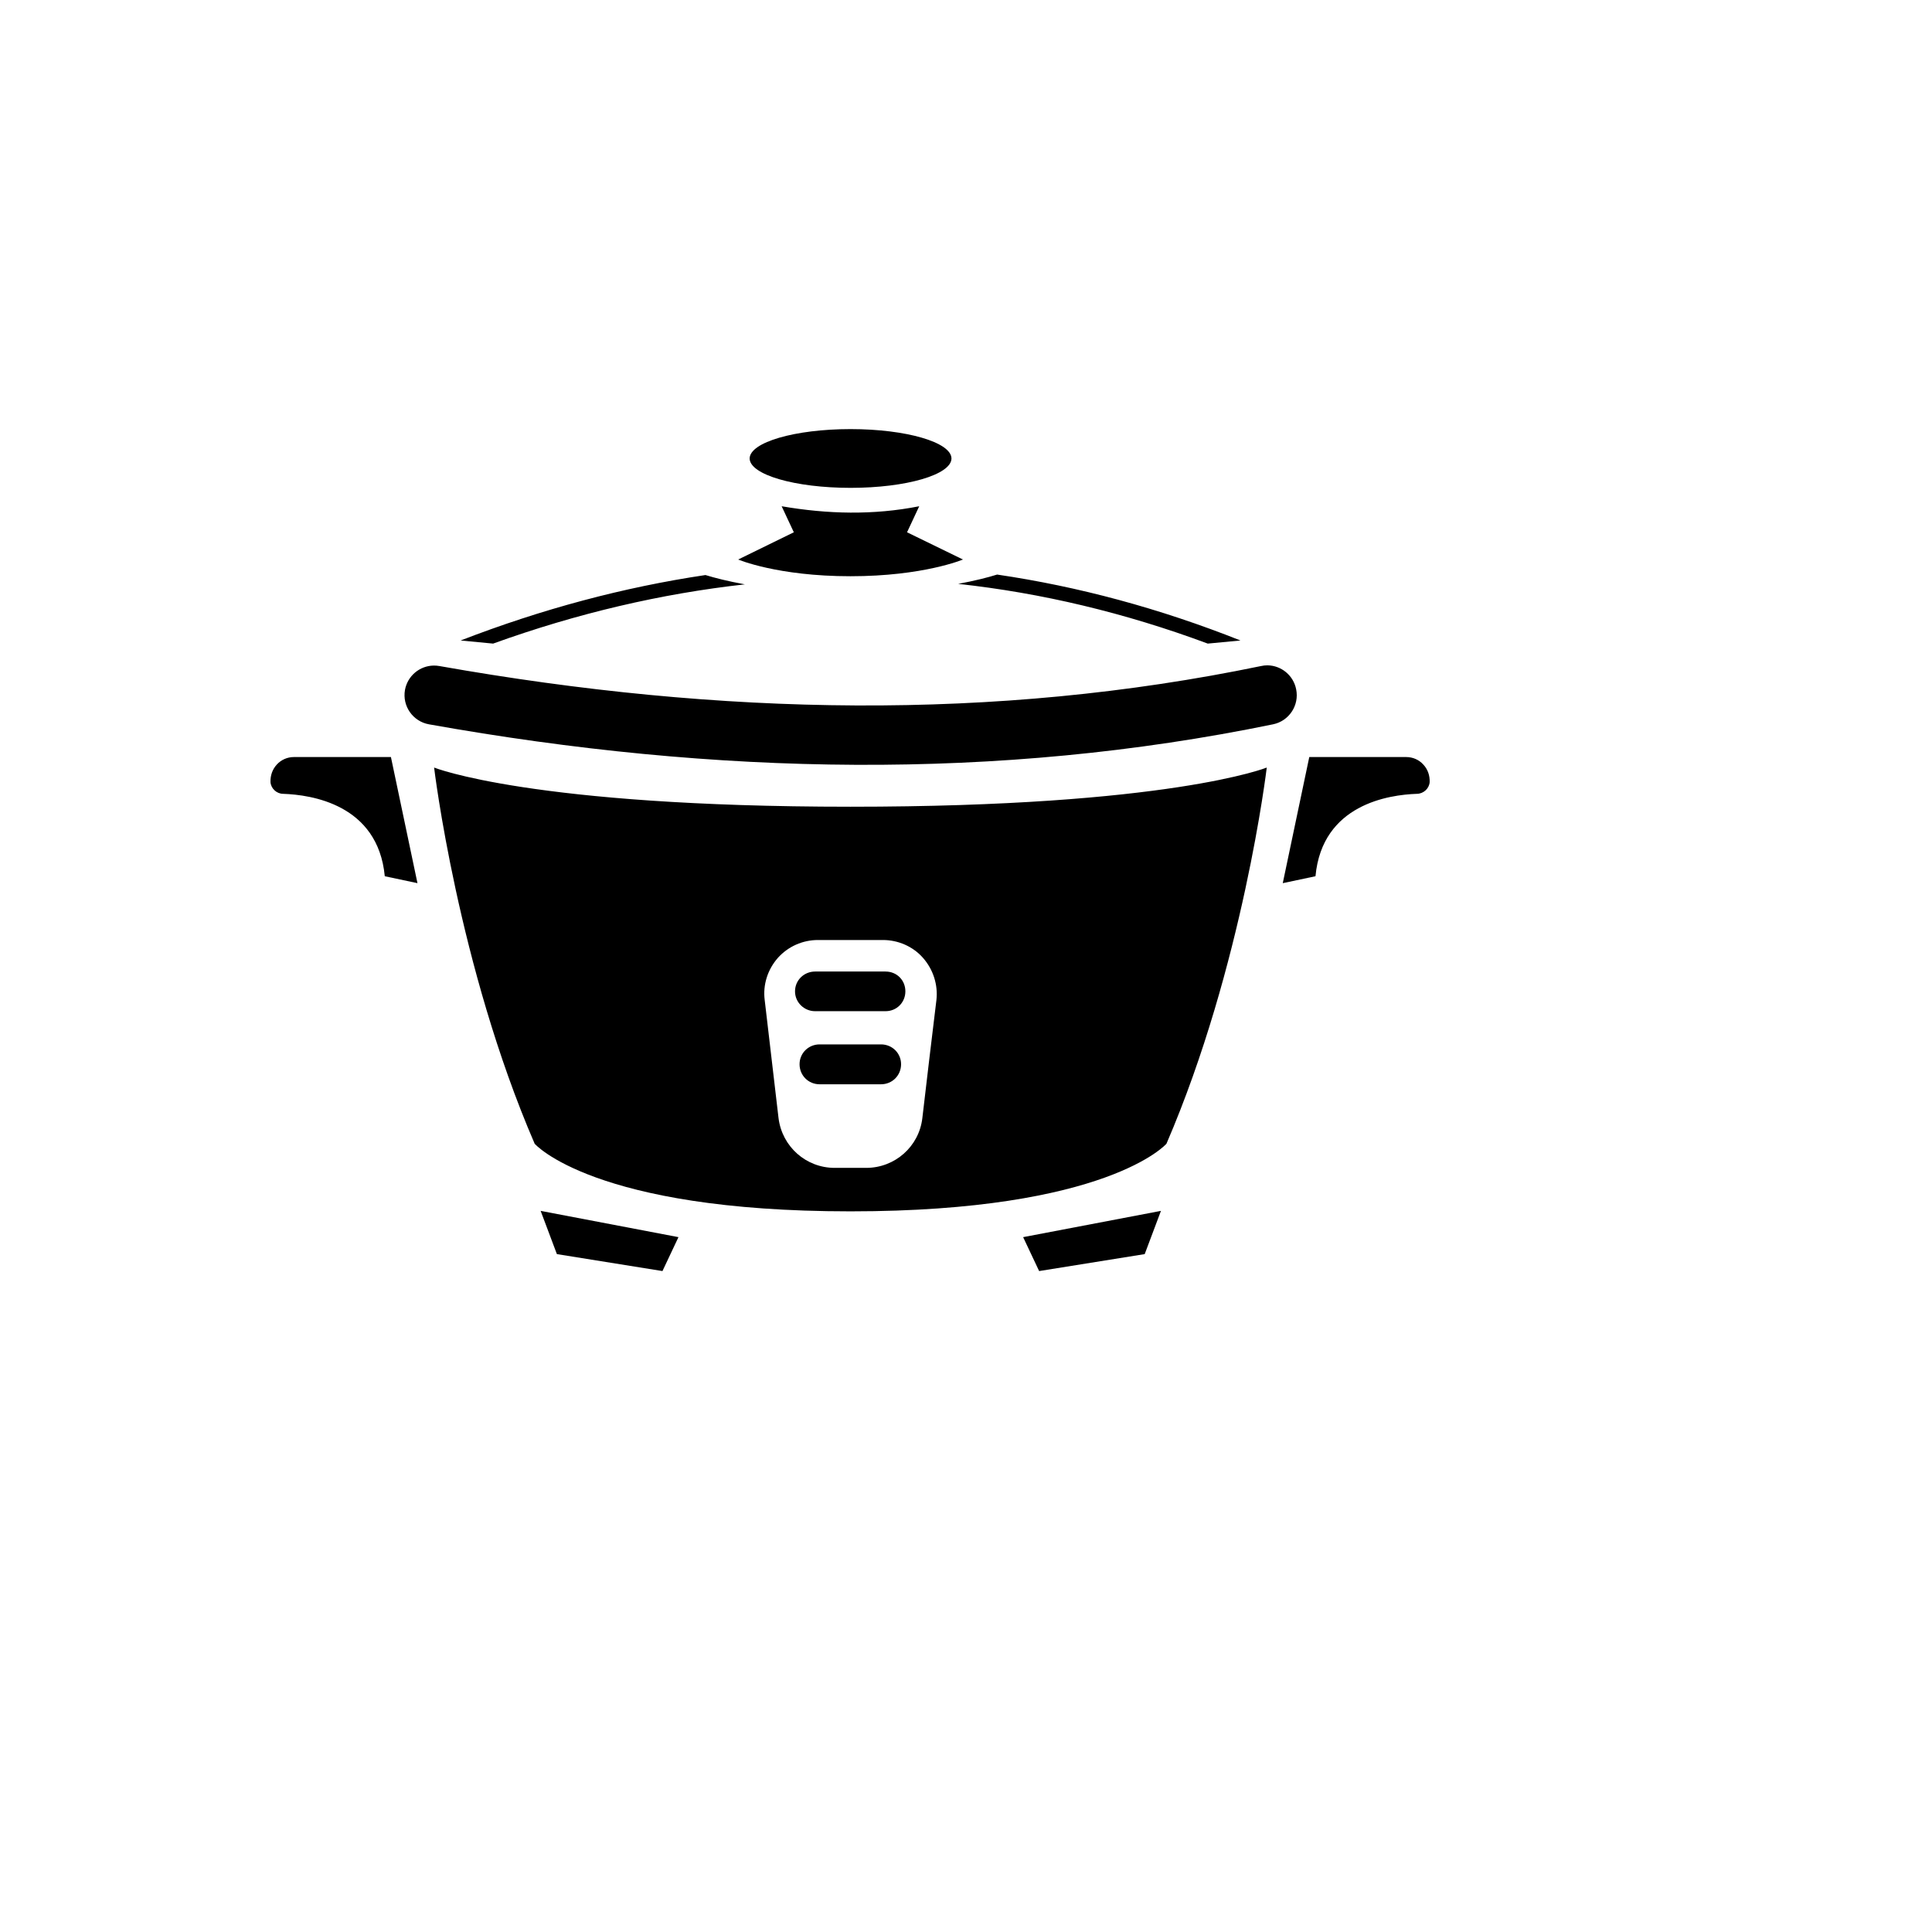 <svg xmlns="http://www.w3.org/2000/svg" version="1.1" xmlns:xlink="http://www.w3.org/1999/xlink" width="100%" height="100%" id="svgWorkerArea" viewBox="-25 -25 625 625" xmlns:idraw="https://idraw.muisca.co" style="background: white;"><defs id="defsdoc"><pattern id="patternBool" x="0" y="0" width="10" height="10" patternUnits="userSpaceOnUse" patternTransform="rotate(35)"><circle cx="5" cy="5" r="4" style="stroke: none;fill: #ff000070;"></circle></pattern></defs><g id="fileImp-833545812" class="cosito"><path id="pathImp-931916742" fill="#000" class="grouped" d="M250.116 113.813C232.142 113.819 217.566 118.067 217.508 123.317 217.566 128.575 232.189 132.827 250.193 132.821 268.167 132.815 282.743 128.566 282.801 123.317 282.743 118.067 268.167 113.819 250.193 113.813 250.167 113.813 250.142 113.813 250.116 113.813 250.116 113.813 250.116 113.813 250.116 113.813M227.862 138.771C227.862 138.771 231.803 147.193 231.803 147.193 231.803 147.193 213.799 156.002 213.799 156.002 213.799 156.002 226.471 161.411 250.116 161.411 273.76 161.411 286.51 156.002 286.51 156.002 286.51 156.002 268.429 147.193 268.429 147.193 268.429 147.193 272.369 138.771 272.369 138.771 257.534 141.707 242.698 141.321 227.862 138.771 227.862 138.771 227.862 138.771 227.862 138.771M297.559 160.87C294.623 161.797 290.373 162.879 284.964 163.883 311.931 166.82 338.898 173.233 365.711 183.201 365.711 183.201 376.297 182.196 376.297 182.196 350.025 171.765 323.831 164.733 297.559 160.87 297.559 160.87 297.559 160.87 297.559 160.87M203.213 161.024C176.787 164.965 150.361 171.996 124.012 182.196 124.012 182.196 134.521 183.201 134.521 183.201 161.72 173.387 188.918 167.051 215.963 164.038 210.477 163.033 206.227 161.952 203.213 161.024 203.213 161.024 203.213 161.024 203.213 161.024M385.028 190.232C384.326 190.233 383.627 190.311 382.942 190.464 296.709 208.313 208.313 206.613 117.151 190.464 116.549 190.355 115.938 190.303 115.327 190.309 110.736 190.372 106.832 193.674 106.008 198.191 105.086 203.409 108.565 208.388 113.782 209.318 206.768 225.931 297.791 227.631 386.805 209.318 392.018 208.26 395.378 203.167 394.3 197.959 393.416 193.52 389.553 190.301 385.028 190.232 385.028 190.232 385.028 190.232 385.028 190.232M70.063 219.904C67.992 219.904 66.006 220.754 64.576 222.299 63.139 223.844 62.428 225.853 62.506 228.017 62.668 230.103 64.492 231.803 66.64 231.803 75.549 232.112 97.254 235.126 99.479 258.461 99.479 258.461 110.049 260.702 110.049 260.702 110.049 260.702 101.465 219.904 101.465 219.904 101.465 219.904 70.063 219.904 70.063 219.904 70.063 219.904 70.063 219.904 70.063 219.904M398.55 219.904C398.55 219.904 389.973 260.702 389.973 260.702 389.973 260.702 400.559 258.461 400.559 258.461 402.723 235.126 424.436 232.112 433.322 231.803 435.485 231.803 437.34 230.103 437.494 228.017 437.571 225.853 436.876 223.844 435.408 222.299 434.017 220.754 432.008 219.904 429.922 219.904 429.922 219.904 398.55 219.904 398.55 219.904 398.55 219.904 398.55 219.904 398.55 219.904M115.435 223.303C115.435 223.303 123.085 287.437 147.966 345.003 147.966 345.003 166.974 366.87 250.116 366.87 333.335 366.87 352.343 345.003 352.343 345.003 377.147 287.437 384.796 223.303 384.796 223.303 384.796 223.303 353.348 235.976 250.116 235.976 146.884 235.976 115.435 223.303 115.435 223.303 115.435 223.303 115.435 223.303 115.435 223.303M239.607 279.092C239.607 279.092 260.624 279.092 260.624 279.092 265.57 279.092 270.36 281.178 273.606 284.887 276.928 288.673 278.474 293.619 277.933 298.486 276.465 310.463 274.688 325.454 273.374 336.735 272.292 345.93 264.488 352.807 255.216 352.807 255.216 352.807 245.016 352.807 245.016 352.807 235.744 352.807 228.017 345.93 226.858 336.735 225.544 325.454 223.767 310.463 222.376 298.486 221.758 293.619 223.303 288.673 226.626 284.887 229.948 281.178 234.662 279.092 239.607 279.092 239.607 279.092 239.607 279.092 239.607 279.092M238.68 289.291C235.125 289.291 232.189 292.073 232.189 295.705 232.189 299.259 235.125 302.118 238.68 302.118 238.68 302.118 261.474 302.118 261.474 302.118 265.106 302.118 267.888 299.259 267.888 295.705 267.888 292.073 265.106 289.291 261.474 289.291 261.474 289.291 238.68 289.291 238.68 289.291 238.68 289.291 238.68 289.291 238.68 289.291M240.148 312.859C236.516 312.859 233.657 315.718 233.657 319.272 233.657 322.904 236.516 325.763 240.148 325.763 240.148 325.763 260.006 325.763 260.006 325.763 263.638 325.763 266.497 322.904 266.497 319.272 266.497 315.718 263.638 312.859 260.006 312.859 260.006 312.859 240.148 312.859 240.148 312.859 240.148 312.859 240.148 312.859 240.148 312.859M149.897 366.716C149.897 366.716 155.152 380.701 155.152 380.701 155.152 380.701 189.305 386.187 189.305 386.187 189.305 386.187 194.482 375.215 194.482 375.215 194.482 375.215 149.897 366.716 149.897 366.716 149.897 366.716 149.897 366.716 149.897 366.716M350.566 366.716C350.566 366.716 305.982 375.215 305.982 375.215 305.982 375.215 311.159 386.187 311.159 386.187 311.159 386.187 345.312 380.701 345.312 380.701 345.312 380.701 350.566 366.716 350.566 366.716 350.566 366.716 350.566 366.716 350.566 366.716"></path></g></svg>